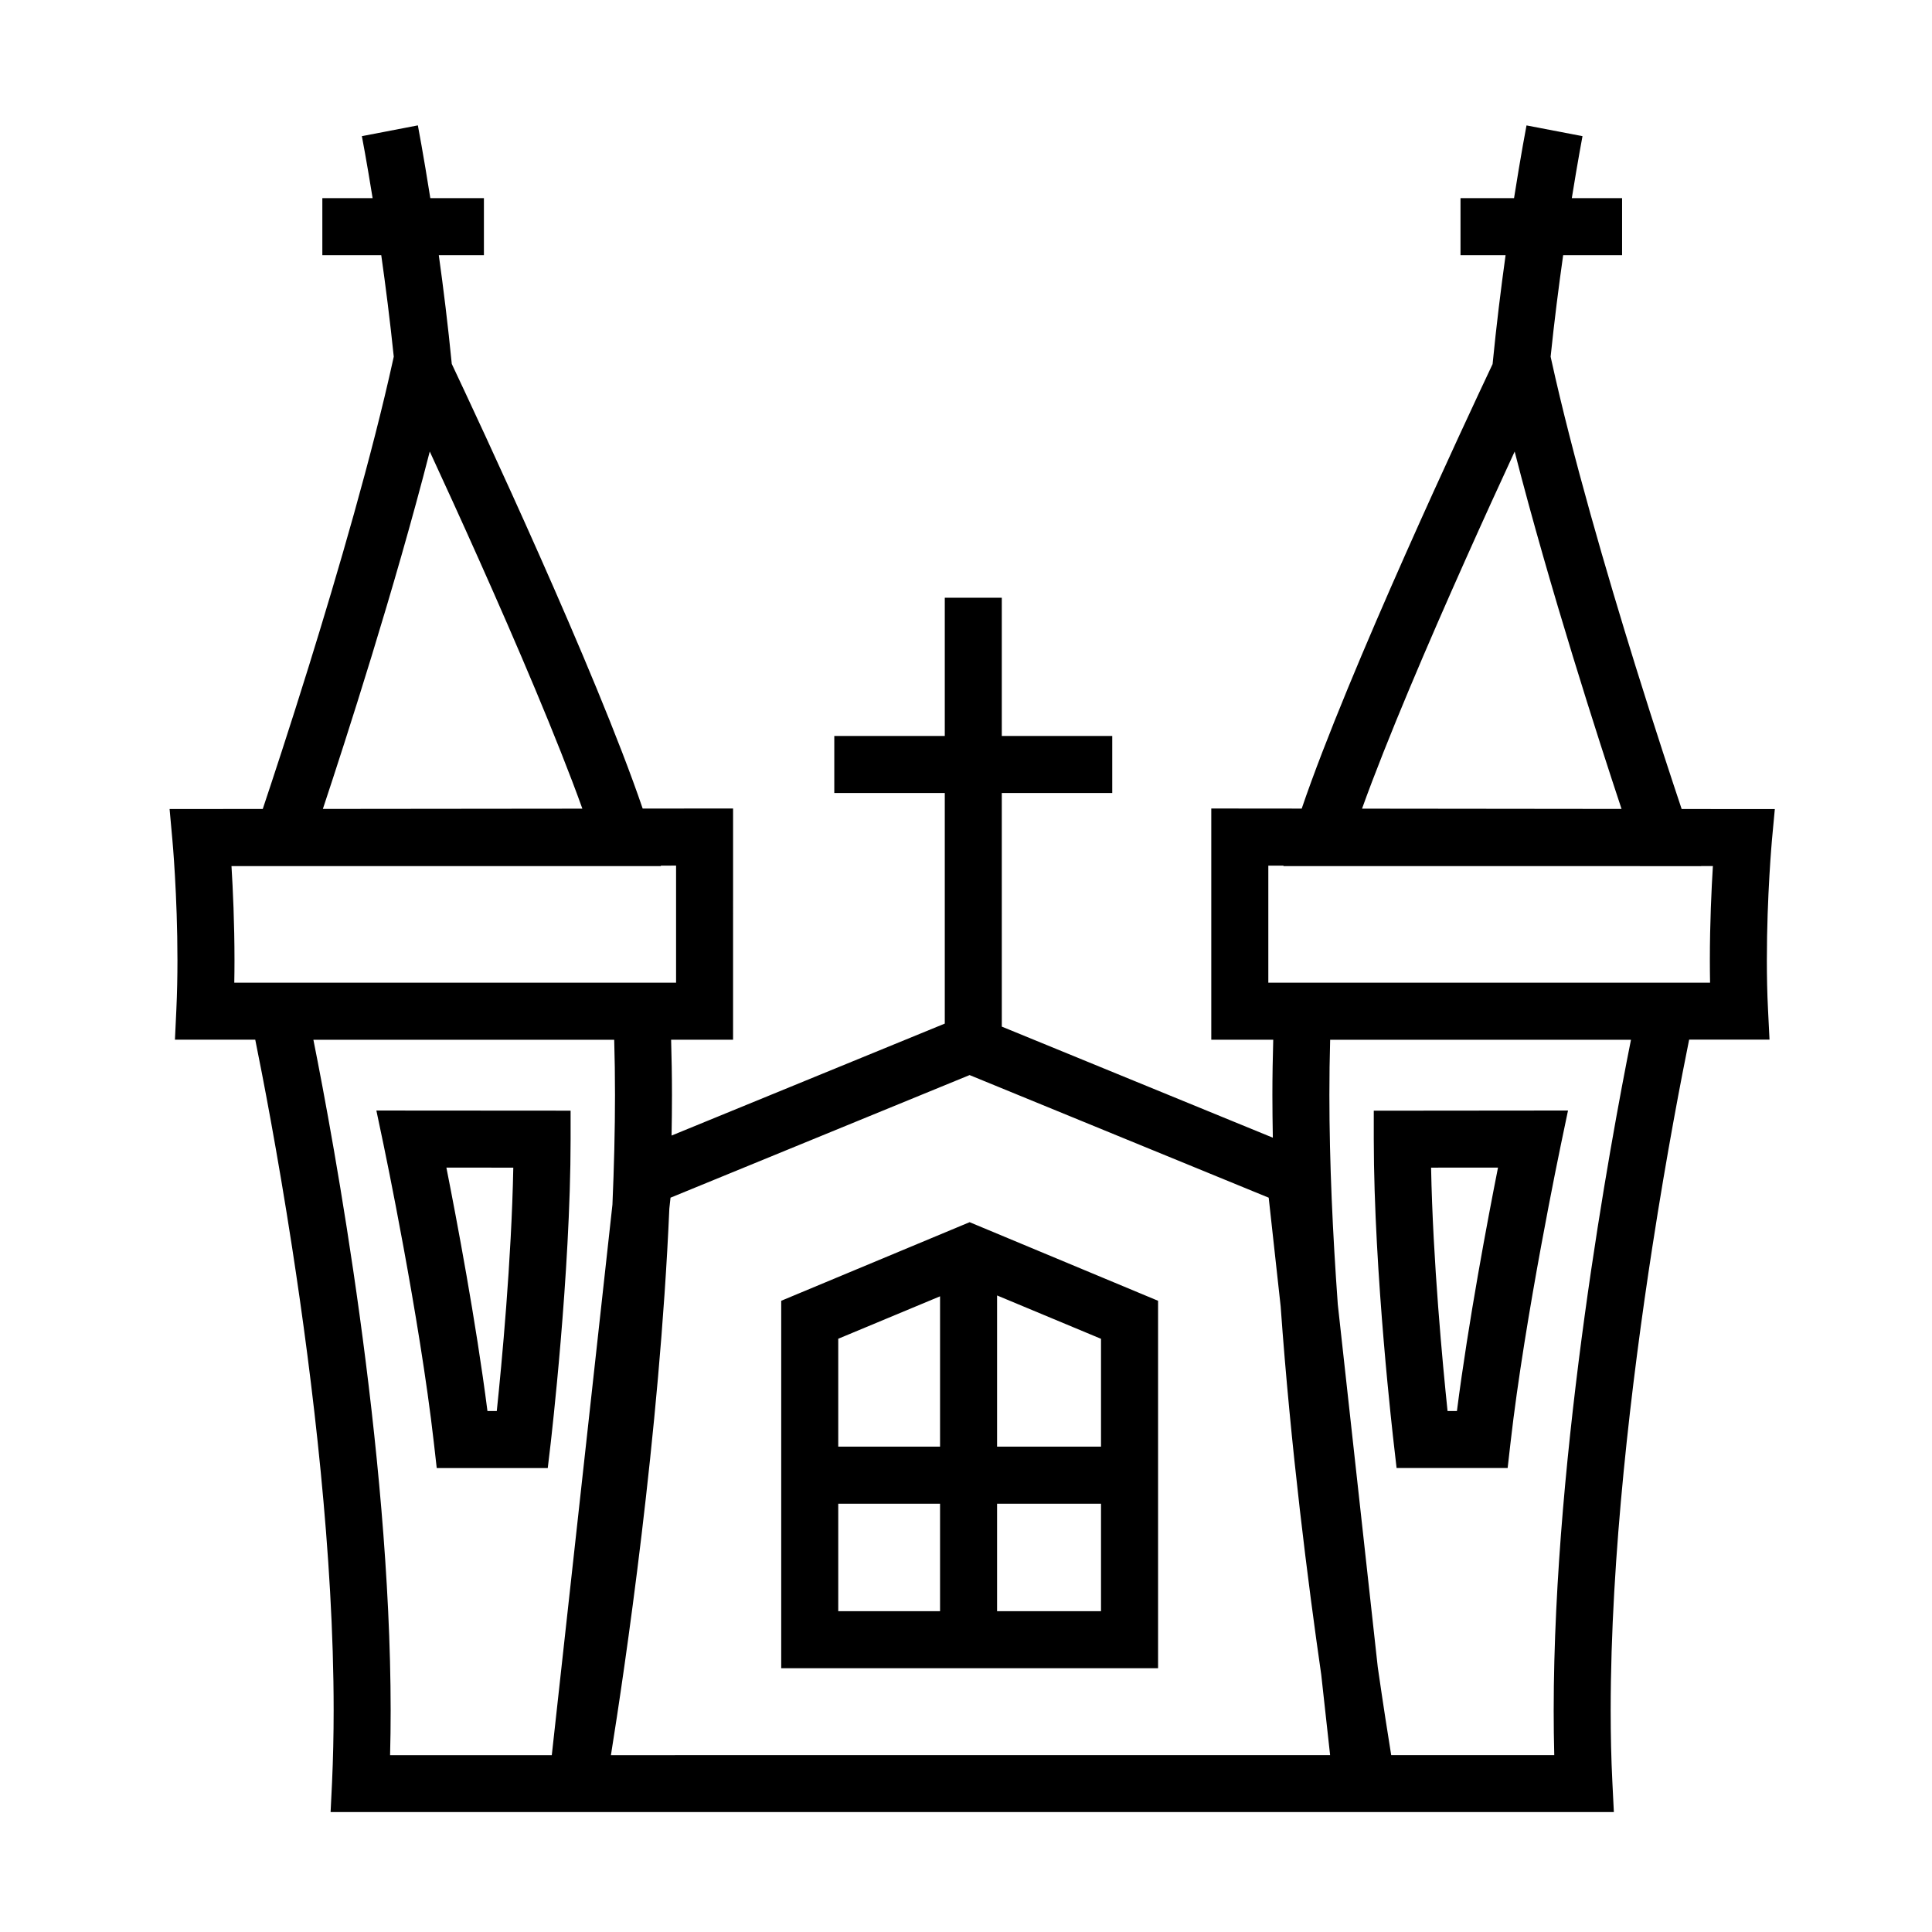<?xml version="1.0" encoding="UTF-8"?>
<!-- Uploaded to: ICON Repo, www.iconrepo.com, Generator: ICON Repo Mixer Tools -->
<svg fill="#000000" width="800px" height="800px" version="1.1" viewBox="144 144 512 512" xmlns="http://www.w3.org/2000/svg">
 <path d="m351.03 488.72v97.371h99.871v-97.371l-49.941-20.828zm42.094 82.262h-26.98v-28.484h26.98zm0-43.609h-26.98v-28.59l26.98-11.246zm15.113-40.066 27.543 11.488v28.582h-27.543zm0 55.188h27.543v28.484h-27.543zm-162.58-95.082c0.02 0.082 9.531 45.449 13.32 78.926l0.762 6.711 29.422 0.004 0.789-6.68c0-0.141 5.254-44.754 5.266-80.48v-7.562l-51.473-0.035zm34.371 6.023c-0.473 24.609-3.082 52.113-4.375 64.496h-2.473c-3.043-23.746-8.156-50.742-10.883-64.512zm234.08 79.605h29.434l0.762-6.695c3.793-33.484 13.32-78.852 13.332-78.938l1.906-9.117-9.309 0.012-42.168 0.039v7.551c0.02 35.727 5.269 80.328 5.281 80.473zm26.879-79.621c-2.727 13.758-7.844 40.77-10.887 64.52l-2.484-0.004c-1.293-12.379-3.894-39.887-4.363-64.504zm73.359-95.008h-8.273l-16.418-0.016c-2.371-7.09-6.957-20.945-12.219-37.848-7.68-24.707-16.762-55.863-22.344-81.293l-0.16-0.734c0.988-9.582 2.168-18.758 3.32-26.895h15.617v-15.113h-13.324c1.617-10.051 2.832-16.395 2.832-16.43l-14.836-2.848c-0.016 0.066-1.461 7.594-3.305 19.277h-14.188v15.113h11.945c-1.219 8.77-2.438 18.617-3.441 28.859-6.82 14.449-38.16 81.273-50.586 117.8l-23.965-0.023v61.277h16.418c-0.133 4.812-0.223 9.672-0.223 14.625 0 3.742 0.051 7.531 0.117 11.336l-71.824-29.434-0.004-61.91h29.27v-15.113h-29.27v-36.637h-15.109v36.637h-29.281v15.113h29.281v61.109l-72.402 29.668c0.066-3.613 0.105-7.215 0.105-10.766 0-4.961-0.09-9.824-0.227-14.629h16.418l0.004-61.281-23.957 0.023c-12.43-36.551-43.805-103.45-50.594-117.84-1.004-10.227-2.215-20.059-3.438-28.816h11.957v-15.113h-14.203c-1.848-11.684-3.289-19.215-3.301-19.285l-14.84 2.856c0.012 0.031 1.23 6.379 2.848 16.426h-13.324v15.113h15.613c1.152 8.141 2.324 17.312 3.316 26.895l-0.16 0.73c-5.578 25.434-14.672 56.586-22.348 81.285-5.254 16.906-9.84 30.762-12.211 37.852l-24.688 0.023 0.746 8.238c0.012 0.031 1.336 14.641 1.336 31.84 0 4.281-0.086 8.723-0.293 13.125l-0.371 7.914h21.281c1.926 9.477 5.836 29.582 9.77 55.082 5.516 35.715 11.02 81.762 11.008 122.66 0 6.492-0.145 12.871-0.422 19.043l-0.387 7.914h340.08l-0.395-7.934c-0.312-6.156-0.449-12.516-0.449-19.023 0-40.895 5.5-86.949 11.02-122.66 3.934-25.504 7.856-45.609 9.773-55.086h21.301l-0.395-7.934c-0.223-4.383-0.309-8.828-0.309-13.133 0-17.18 1.355-31.773 1.344-31.805zm-81.984-66.09c4.781-10.707 9.324-20.637 13.039-28.66 9.32 36.379 22.27 76.465 28.324 94.711l-68.773-0.074c6.613-18.395 17.535-43.895 27.41-65.977zm-274.47-28.668c3.715 8.031 8.254 17.957 13.039 28.668 9.871 22.082 20.793 47.578 27.402 65.98l-68.77 0.07c6.055-18.25 19.008-58.34 28.328-94.719zm-49.477 140.77-2.328 0.004c0.039-2 0.055-3.984 0.055-5.93 0-9.848-0.418-18.844-0.797-24.98h3.125l-0.004 0.012h110.69l-0.039-0.133 4.051-0.004v31.035h-1.895v-0.004zm38.961 204.71c0.105-3.898 0.152-7.859 0.152-11.848-0.023-69.324-15.094-150.79-20.477-177.74h79.719c0.141 4.777 0.211 9.664 0.211 14.629 0 9.473-0.258 19.23-0.68 29.07l-16.07 145.89zm58.527 0c3.602-22.523 12.867-84.699 15.48-144.87l0.312-2.867 79.258-32.492 79.266 32.492 3.168 28.789c2.68 37.508 7.269 73.457 10.758 97.625l2.348 21.312zm249.84-11.852c0 3.984 0.051 7.941 0.152 11.848h-43.211c-0.832-5.098-2.098-13.18-3.562-23.32l-10.594-96.137c-1.34-18.621-2.227-37.562-2.227-55.508 0-4.969 0.066-9.855 0.203-14.621h79.723c-5.387 26.953-20.461 108.41-20.484 177.74zm41.445-192.86h-117.07v-31.023l4.035 0.004-0.039 0.125 110.7 0.004-0.004-0.016h3.125c-0.379 6.133-0.801 15.113-0.805 24.953 0.004 1.953 0.016 3.945 0.055 5.953z"/>
</svg>